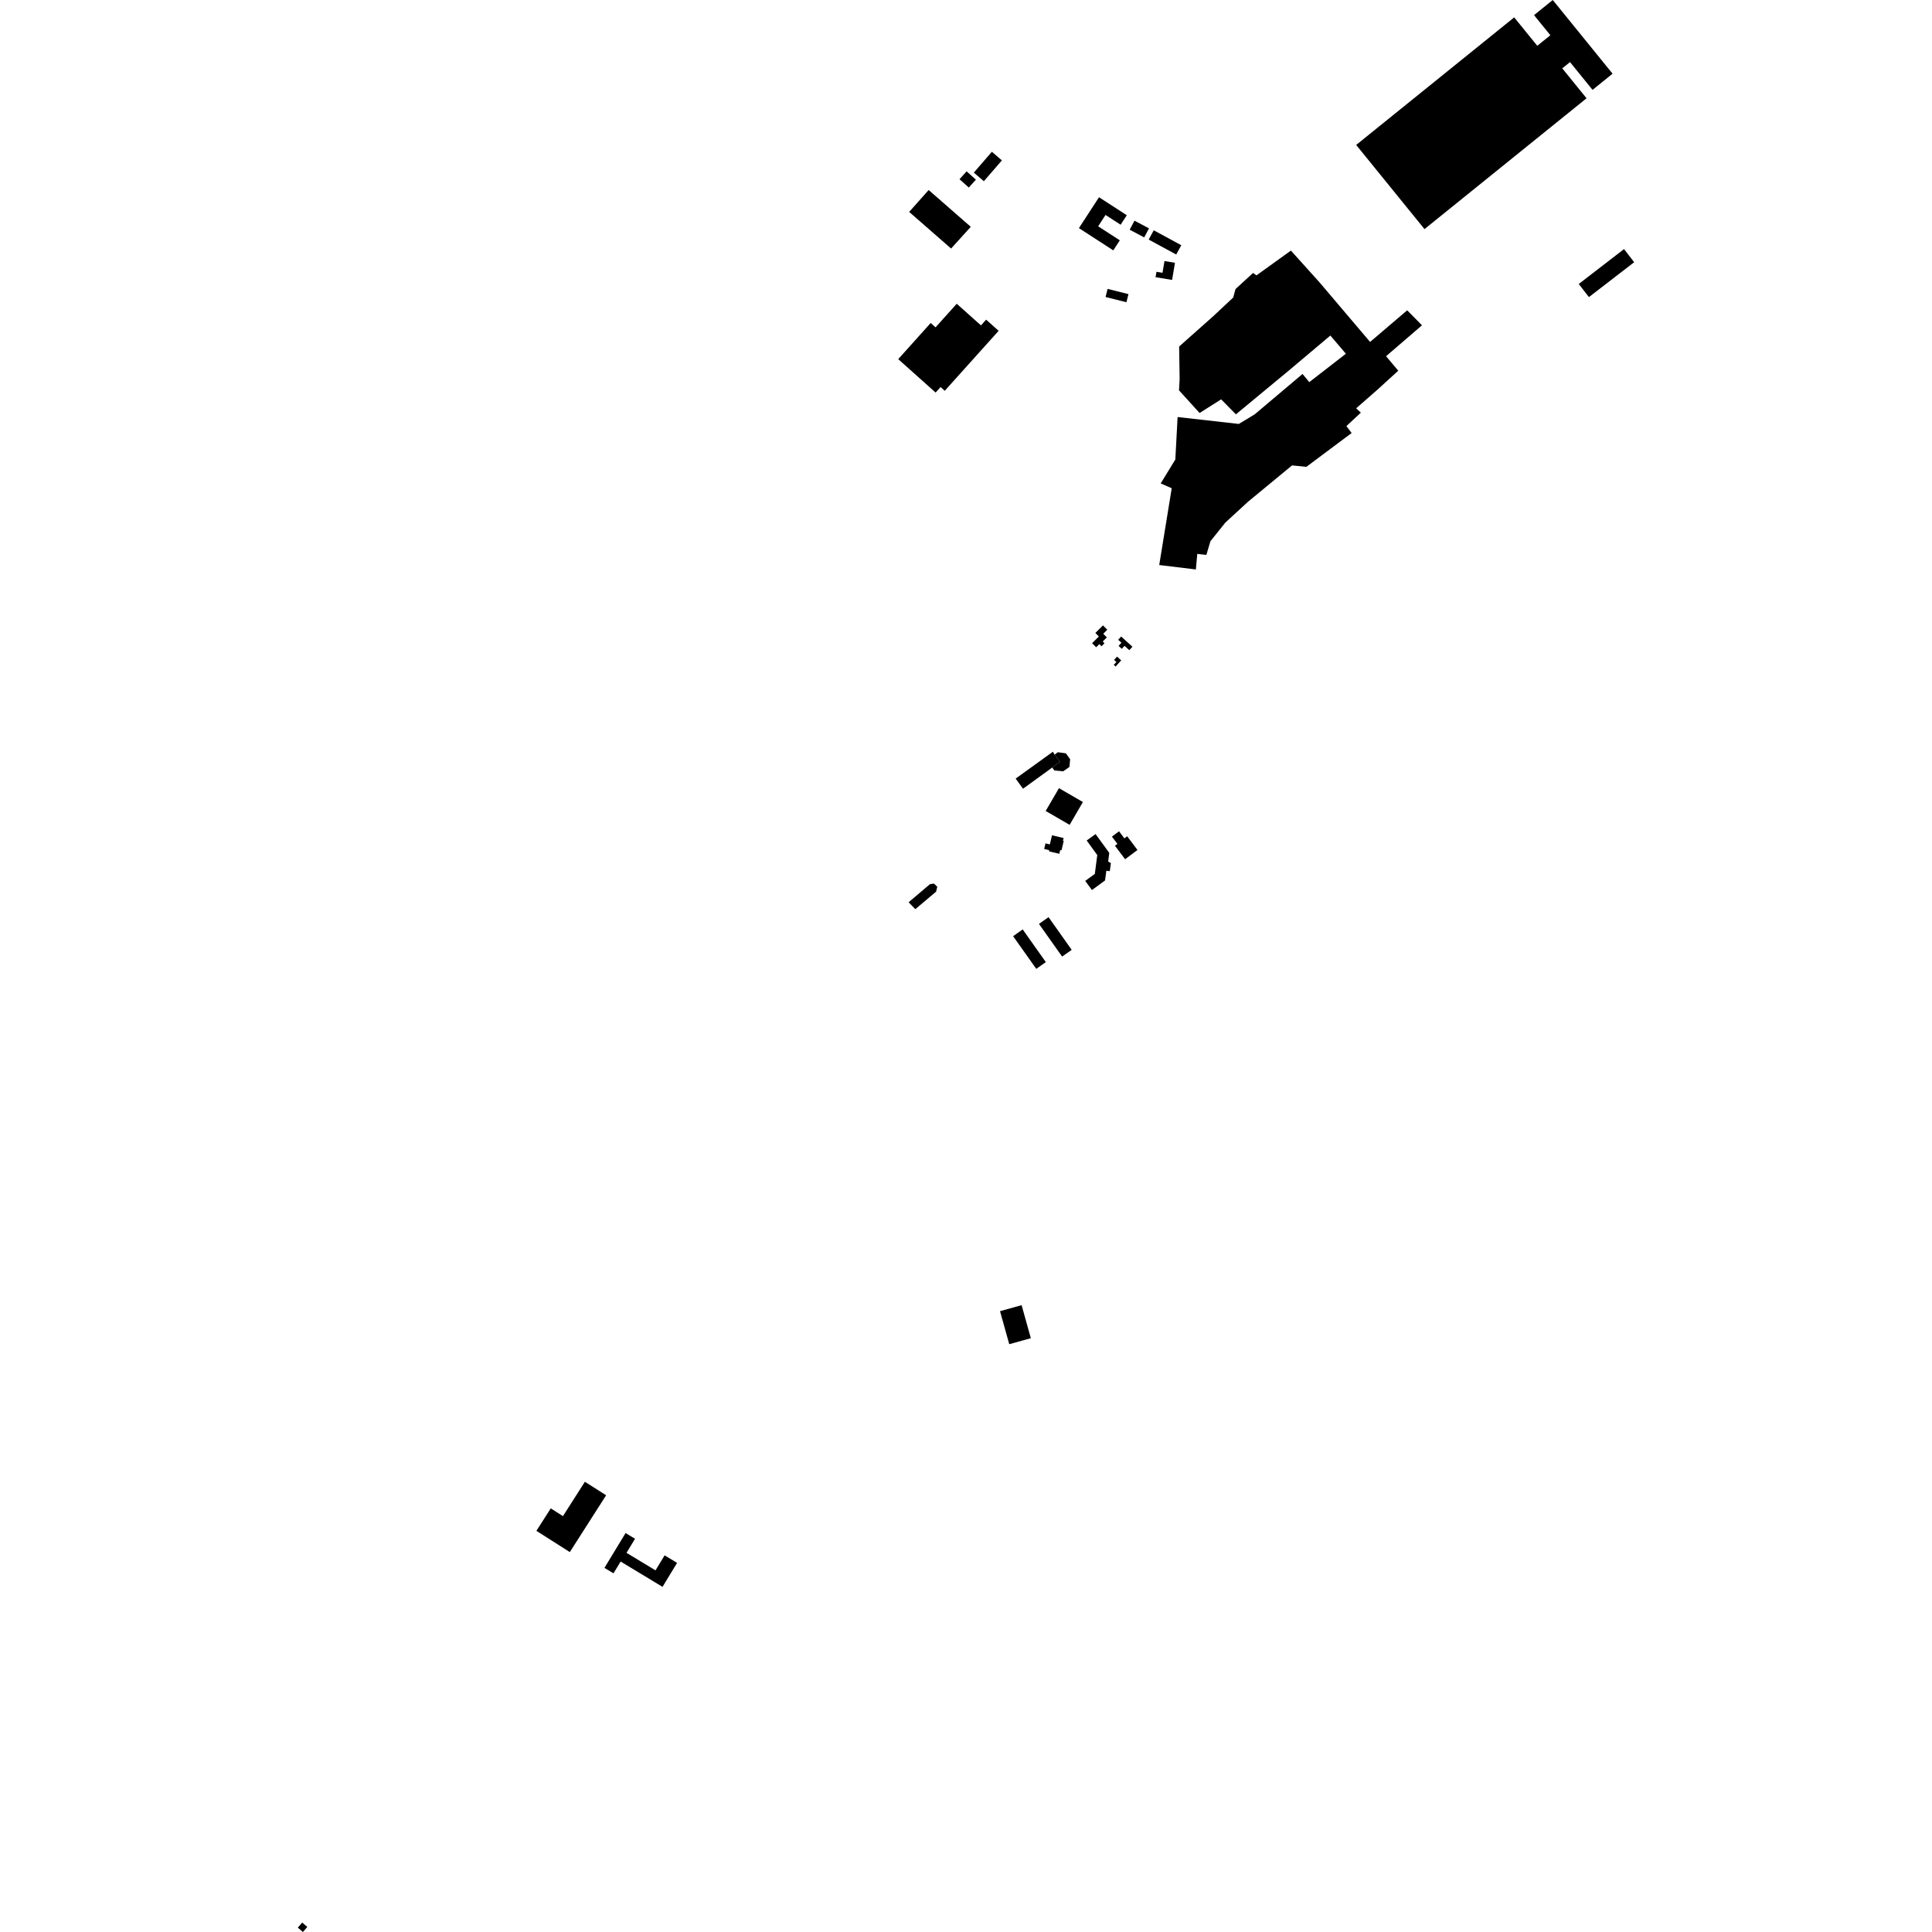 <?xml version="1.0" encoding="utf-8" standalone="no"?>
<!DOCTYPE svg PUBLIC "-//W3C//DTD SVG 1.1//EN"
  "http://www.w3.org/Graphics/SVG/1.1/DTD/svg11.dtd">
<!-- Created with matplotlib (https://matplotlib.org/) -->
<svg height="288pt" version="1.1" viewBox="0 0 288 288" width="288pt" xmlns="http://www.w3.org/2000/svg" xmlns:xlink="http://www.w3.org/1999/xlink">
 <defs>
  <style type="text/css">
*{stroke-linecap:butt;stroke-linejoin:round;}
  </style>
 </defs>
 <g id="figure_1">
  <g id="patch_1">
   <path d="M 0 288 
L 288 288 
L 288 0 
L 0 0 
z
" style="fill:none;opacity:0;"/>
  </g>
  <g id="axes_1">
   <g id="PatchCollection_1">
    <path clip-path="url(#p591693e92a)" d="M 149.072 195.453 
L 152.289 194.559 
L 153.665 199.483 
L 150.447 200.378 
L 149.072 195.453 
"/>
    <path clip-path="url(#p591693e92a)" d="M 225.719 2.589 
L 202.164 21.606 
L 212.347 34.153 
L 236.504 14.65 
L 232.882 10.187 
L 234.037 9.254 
L 237.398 13.397 
L 240.383 10.986 
L 231.468 0 
L 228.676 2.254 
L 231.109 5.253 
L 229.158 6.827 
L 225.719 2.589 
"/>
    <path clip-path="url(#p591693e92a)" d="M 187.034 61.766 
L 194.166 55.746 
L 195.173 56.963 
L 200.628 52.732 
L 198.315 50.019 
L 192.121 55.237 
L 184.234 61.766 
L 182.034 59.53 
L 178.821 61.565 
L 175.755 58.19 
L 175.847 56.468 
L 175.772 51.657 
L 180.838 47.15 
L 183.833 44.351 
L 184.176 43.087 
L 186.797 40.686 
L 187.292 41.055 
L 192.432 37.354 
L 196.692 42.082 
L 204.237 50.972 
L 209.767 46.257 
L 211.972 48.493 
L 206.617 53.101 
L 208.438 55.258 
L 205.255 58.16 
L 202.161 60.865 
L 202.859 61.515 
L 200.707 63.515 
L 201.487 64.55 
L 194.736 69.593 
L 192.604 69.377 
L 186.031 74.802 
L 182.661 77.902 
L 180.439 80.674 
L 179.833 82.717 
L 178.476 82.571 
L 178.265 84.889 
L 172.804 84.226 
L 174.666 72.782 
L 173.023 72.064 
L 175.205 68.498 
L 175.543 62.166 
L 184.669 63.196 
L 187.034 61.766 
"/>
    <path clip-path="url(#p591693e92a)" d="M 136.446 135.527 
L 139.543 132.917 
L 139.717 132.189 
L 139.23 131.717 
L 138.637 131.792 
L 135.446 134.501 
L 136.446 135.527 
"/>
    <path clip-path="url(#p591693e92a)" d="M 162.798 95.877 
L 163.806 94.88 
L 163.281 94.352 
L 164.418 93.226 
L 165.064 93.874 
L 164.457 94.475 
L 164.997 95.017 
L 164.577 95.433 
L 164.381 95.628 
L 164.646 95.895 
L 164.2 96.337 
L 163.879 96.015 
L 163.403 96.485 
L 162.798 95.877 
"/>
    <path clip-path="url(#p591693e92a)" d="M 166.684 95.373 
L 167.127 94.885 
L 168.81 96.407 
L 168.344 96.92 
L 167.628 96.273 
L 167.223 96.719 
L 166.743 96.285 
L 167.171 95.813 
L 166.684 95.373 
"/>
    <path clip-path="url(#p591693e92a)" d="M 166.071 98.368 
L 166.521 97.88 
L 167.14 98.444 
L 166.301 99.357 
L 166.028 99.107 
L 166.417 98.684 
L 166.071 98.368 
"/>
    <path clip-path="url(#p591693e92a)" d="M 161.99 125.292 
L 163.567 127.464 
L 163.204 130.269 
L 161.773 131.314 
L 162.773 132.676 
L 164.722 131.252 
L 164.924 129.795 
L 165.432 129.866 
L 165.599 128.658 
L 165.194 128.43 
L 165.355 127.137 
L 163.316 124.334 
L 161.99 125.292 
"/>
    <path clip-path="url(#p591693e92a)" d="M 165.754 124.713 
L 166.572 125.801 
L 166.205 126.075 
L 167.715 128.085 
L 169.561 126.705 
L 168.024 124.66 
L 167.607 124.972 
L 166.816 123.919 
L 165.754 124.713 
"/>
    <path clip-path="url(#p591693e92a)" d="M 151.402 116.066 
L 156.951 112.059 
L 157.213 112.492 
L 158.01 113.546 
L 156.85 114.418 
L 152.498 117.575 
L 151.402 116.066 
"/>
    <path clip-path="url(#p591693e92a)" d="M 157.213 112.492 
L 157.69 112.133 
L 158.89 112.299 
L 159.525 113.182 
L 159.421 114.329 
L 158.487 114.981 
L 157.177 114.851 
L 156.85 114.418 
L 158.01 113.546 
L 157.213 112.492 
"/>
    <path clip-path="url(#p591693e92a)" d="M 155.878 120.891 
L 157.859 117.491 
L 161.427 119.558 
L 159.447 122.958 
L 155.878 120.891 
"/>
    <path clip-path="url(#p591693e92a)" d="M 155.653 126.554 
L 155.851 125.72 
L 156.499 125.873 
L 156.821 124.516 
L 158.55 124.924 
L 158.455 125.323 
L 158.566 125.35 
L 158.236 126.758 
L 158.045 126.714 
L 157.915 127.272 
L 156.393 126.919 
L 156.387 126.727 
L 155.653 126.554 
"/>
    <path clip-path="url(#p591693e92a)" d="M 154.877 137.725 
L 156.304 136.719 
L 159.756 141.591 
L 158.328 142.596 
L 154.877 137.725 
"/>
    <path clip-path="url(#p591693e92a)" d="M 151.023 139.555 
L 152.45 138.548 
L 155.901 143.419 
L 154.475 144.426 
L 151.023 139.555 
"/>
    <path clip-path="url(#p591693e92a)" d="M 45.05 286.59 
L 45.81 287.243 
L 45.154 288 
L 44.396 287.346 
L 45.05 286.59 
"/>
    <path clip-path="url(#p591693e92a)" d="M 138.436 28.327 
L 144.712 33.811 
L 141.778 37.048 
L 135.528 31.588 
L 138.436 28.327 
"/>
    <path clip-path="url(#p591693e92a)" d="M 93.255 228.529 
L 90.102 233.722 
L 91.449 234.535 
L 92.517 232.777 
L 98.761 236.549 
L 100.931 232.976 
L 99.072 231.854 
L 97.715 234.089 
L 93.392 231.478 
L 94.664 229.382 
L 93.255 228.529 
"/>
    <path clip-path="url(#p591693e92a)" d="M 79.96 228.199 
L 84.941 231.366 
L 90.355 222.897 
L 87.189 220.885 
L 83.917 226.006 
L 82.1 224.851 
L 79.96 228.199 
"/>
    <path clip-path="url(#p591693e92a)" d="M 133.897 53.537 
L 138.735 48.149 
L 139.46 48.797 
L 142.618 45.28 
L 146.232 48.508 
L 147.002 47.65 
L 148.864 49.315 
L 140.832 58.255 
L 140.209 57.698 
L 139.473 58.518 
L 133.897 53.537 
"/>
    <path clip-path="url(#p591693e92a)" d="M 145.168 25.73 
L 147.857 22.623 
L 149.351 23.908 
L 146.66 27.015 
L 145.168 25.73 
"/>
    <path clip-path="url(#p591693e92a)" d="M 143.034 26.718 
L 144.416 27.954 
L 145.474 26.779 
L 144.092 25.543 
L 143.034 26.718 
"/>
    <path clip-path="url(#p591693e92a)" d="M 160.833 34.006 
L 165.956 37.322 
L 166.931 35.825 
L 163.699 33.735 
L 164.799 32.043 
L 167.05 33.5 
L 167.971 32.085 
L 163.828 29.403 
L 160.833 34.006 
"/>
    <path clip-path="url(#p591693e92a)" d="M 171.232 35.714 
L 175.338 37.94 
L 176.093 36.556 
L 171.987 34.329 
L 171.232 35.714 
"/>
    <path clip-path="url(#p591693e92a)" d="M 168.4 34.243 
L 170.565 35.388 
L 171.28 34.041 
L 169.116 32.898 
L 168.4 34.243 
"/>
    <path clip-path="url(#p591693e92a)" d="M 164.805 44.273 
L 167.913 45.054 
L 168.218 43.846 
L 165.109 43.066 
L 164.805 44.273 
"/>
    <path clip-path="url(#p591693e92a)" d="M 175.15 39.173 
L 174.721 41.73 
L 172.255 41.32 
L 172.391 40.515 
L 173.293 40.664 
L 173.587 38.912 
L 175.15 39.173 
"/>
    <path clip-path="url(#p591693e92a)" d="M 235.343 42.333 
L 242.089 37.132 
L 243.604 39.088 
L 236.858 44.288 
L 235.343 42.333 
"/>
   </g>
  </g>
 </g>
 <defs>
  <clipPath id="p591693e92a">
   <rect height="288" width="199.209" x="44.396" y="0"/>
  </clipPath>
 </defs>
</svg>
